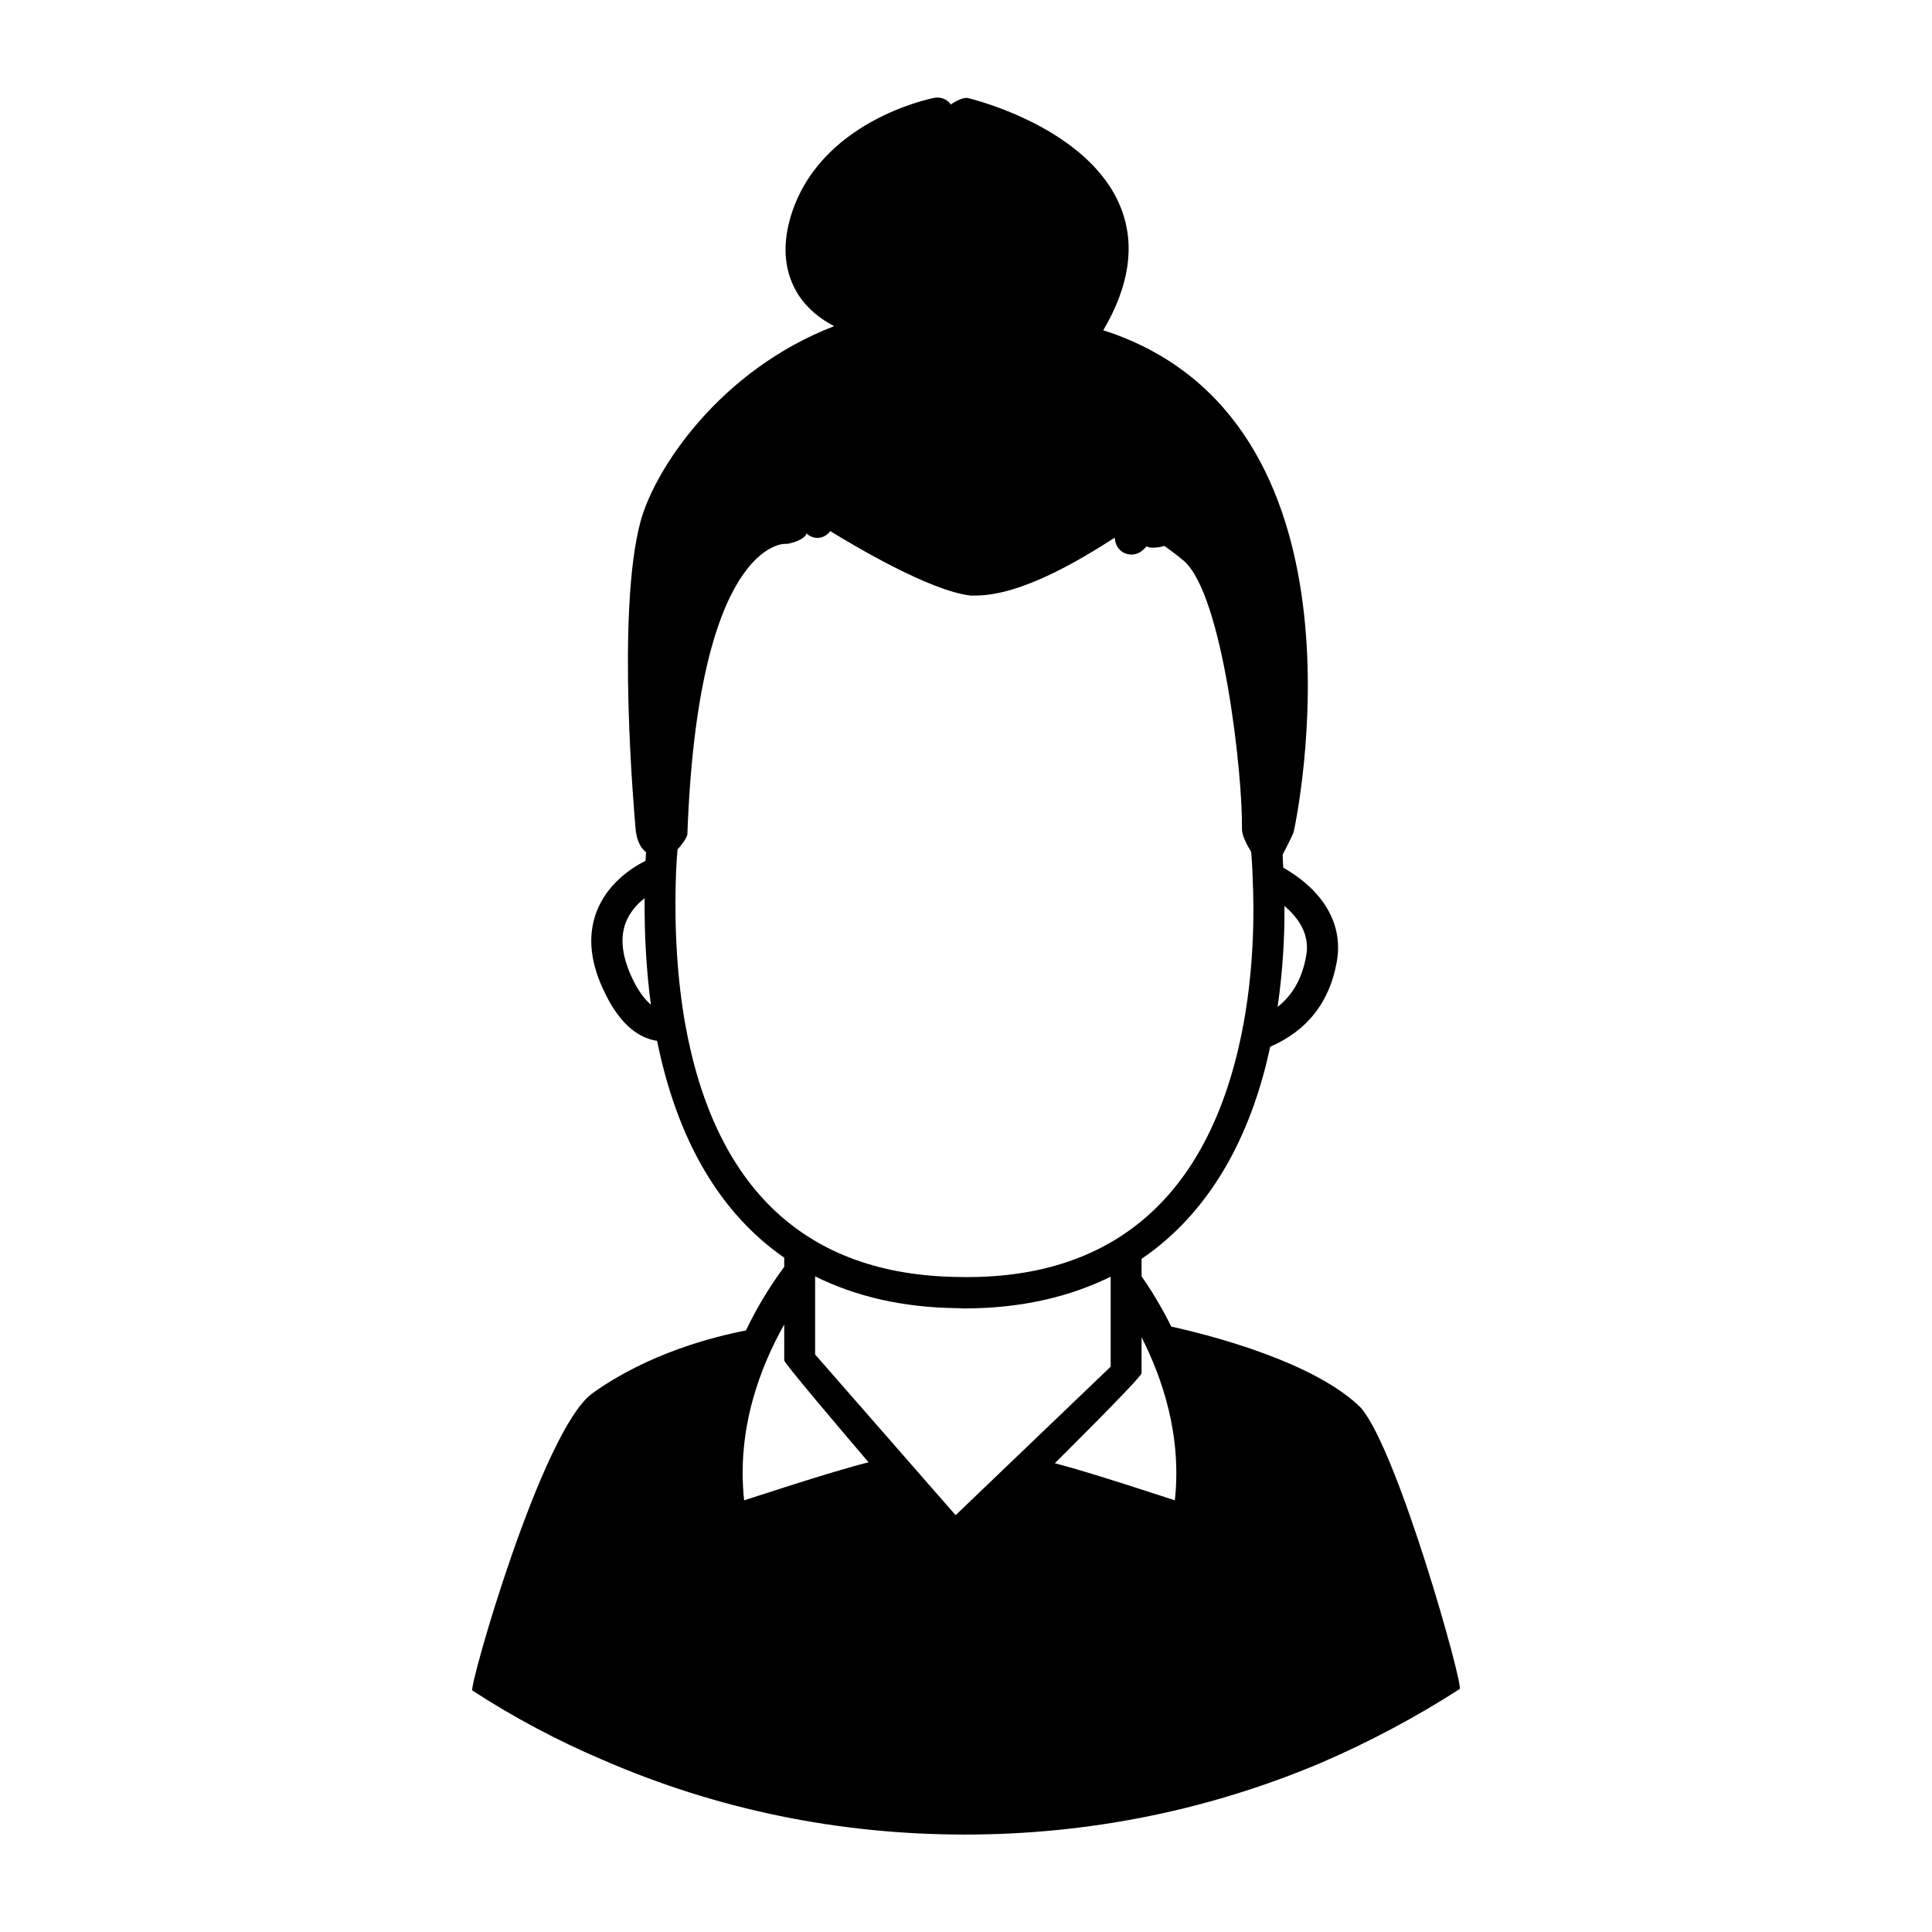 <?xml version="1.0" encoding="UTF-8"?>
<!-- Uploaded to: ICON Repo, www.svgrepo.com, Generator: ICON Repo Mixer Tools -->
<svg fill="#000000" width="800px" height="800px" version="1.1" viewBox="144 144 512 512" xmlns="http://www.w3.org/2000/svg">
 <path d="m504.7 517.13c-12.043-12.043-39.516-19.207-50.301-21.57-2.676-5.352-5.352-9.762-7.871-13.305v-4.644c20.152-13.699 29.758-35.895 34.086-56.207 9.684-4.25 15.664-11.57 17.633-22.434 1.812-9.84-3.305-18.812-14.168-25.031-0.078-1.258-0.156-2.441-0.156-3.465 1.496-2.832 2.914-5.824 2.914-5.984 0.945-4.25 21.883-105.41-46.367-131.54-1.34-0.551-2.676-0.945-4.094-1.418 6.848-11.652 8.5-22.355 4.801-32.117-8.188-21.492-39.359-29.125-40.699-29.441-1.496-0.309-4.41 1.578-4.488 1.738-0.945-1.418-2.598-2.047-4.25-1.812-1.258 0.234-30.938 6.219-38.336 31.961-2.203 7.793-1.418 14.641 2.203 20.309 2.519 3.856 5.984 6.453 9.445 8.266-30.387 11.73-47.469 37.863-51.246 51.562-6.613 24.008-1.574 78.879-1.418 81.082 0.234 3.699 1.418 5.668 2.832 6.769-0.078 0.707-0.078 1.418-0.156 2.281-4.094 2.047-10.234 6.297-12.988 13.539-2.441 6.453-1.652 13.777 2.363 21.727 4.25 8.738 9.367 11.809 13.699 12.438 5.352 26.449 16.766 45.738 33.691 57.465v2.441c-2.832 3.777-6.691 9.605-10.156 16.848-8.582 1.652-25.898 6.062-40.621 16.609-13.461 9.605-32.906 78.168-31.883 78.801 11.02 7.164 22.75 13.383 34.637 18.422 30.23 13.145 62.504 19.758 95.883 19.758 32.746 0 64.473-6.375 94.309-18.973 12.988-5.59 25.348-12.203 36.84-19.602 1.102-0.707-16.219-62.816-26.137-74.469zm-20.309-133.04c3.699 3.148 6.848 7.559 5.746 13.305-1.102 6.062-3.621 10.312-7.559 13.461 1.418-9.84 1.891-19.051 1.812-26.766zm-172.63 19.602c-2.832-5.824-3.543-10.863-1.969-15.113 1.102-2.832 2.992-4.961 5.039-6.535-0.078 9.84 0.473 19.207 1.652 28.184-1.574-1.34-3.227-3.465-4.723-6.535zm13.773 11.414c-2.676-15.352-2.754-30.309-2.363-40.148 0.078-2.125 0.234-4.094 0.395-5.902 0.629-0.551 2.598-3.07 2.598-4.016 2.754-76.043 24.797-77.145 26.293-76.91 0.234 0.078 4.723-0.867 5.273-2.754 0.078 0 0.078 0 0.078 0.078 1.102 0.945 2.519 1.34 3.938 0.945 0.945-0.316 1.73-0.867 2.281-1.652 5.902 3.621 26.371 15.902 37.234 17.082h1.18c12.516 0 28.34-9.84 36.762-15.191 0.078 0 0.156-0.078 0.234-0.078 0.078 1.102 0.395 2.203 1.34 3.148 0.707 0.789 1.969 1.258 3.07 1.258 1.891 0 3.07-1.102 4.016-2.203 1.18 0.867 4.566 0 4.723-0.078 1.102 0.789 2.754 1.969 5.039 3.856 10.547 8.895 15.742 57.23 15.508 71.004-0.078 1.652 1.102 4.016 2.441 6.219 0.156 1.812 0.316 4.094 0.395 6.848 0.473 9.996 0.316 25.348-2.914 41.25-8.816 43.375-34.242 65.496-75.258 64.551-40.062-0.551-64.387-23.223-72.262-67.305zm15.668 126.5c-2.047-19.051 4.328-35.426 10.629-46.602v9.523c0 0.707 14.484 17.789 22.355 27-9.922 2.441-32.121 9.84-32.984 10.078zm56.047 3.934-37.234-42.586v-20.703c10.785 5.352 23.301 8.266 37.707 8.422 0.473 0 1.023 0.078 1.652 0.078 15.664 0 28.418-3.227 38.965-8.422v23.852zm58.098-3.934c-0.789-0.234-22.043-7.32-31.805-9.84 0 0 22.984-22.75 22.984-23.852l0.004-9.527c5.508 10.863 10.703 26.059 8.816 43.219z"/>
</svg>